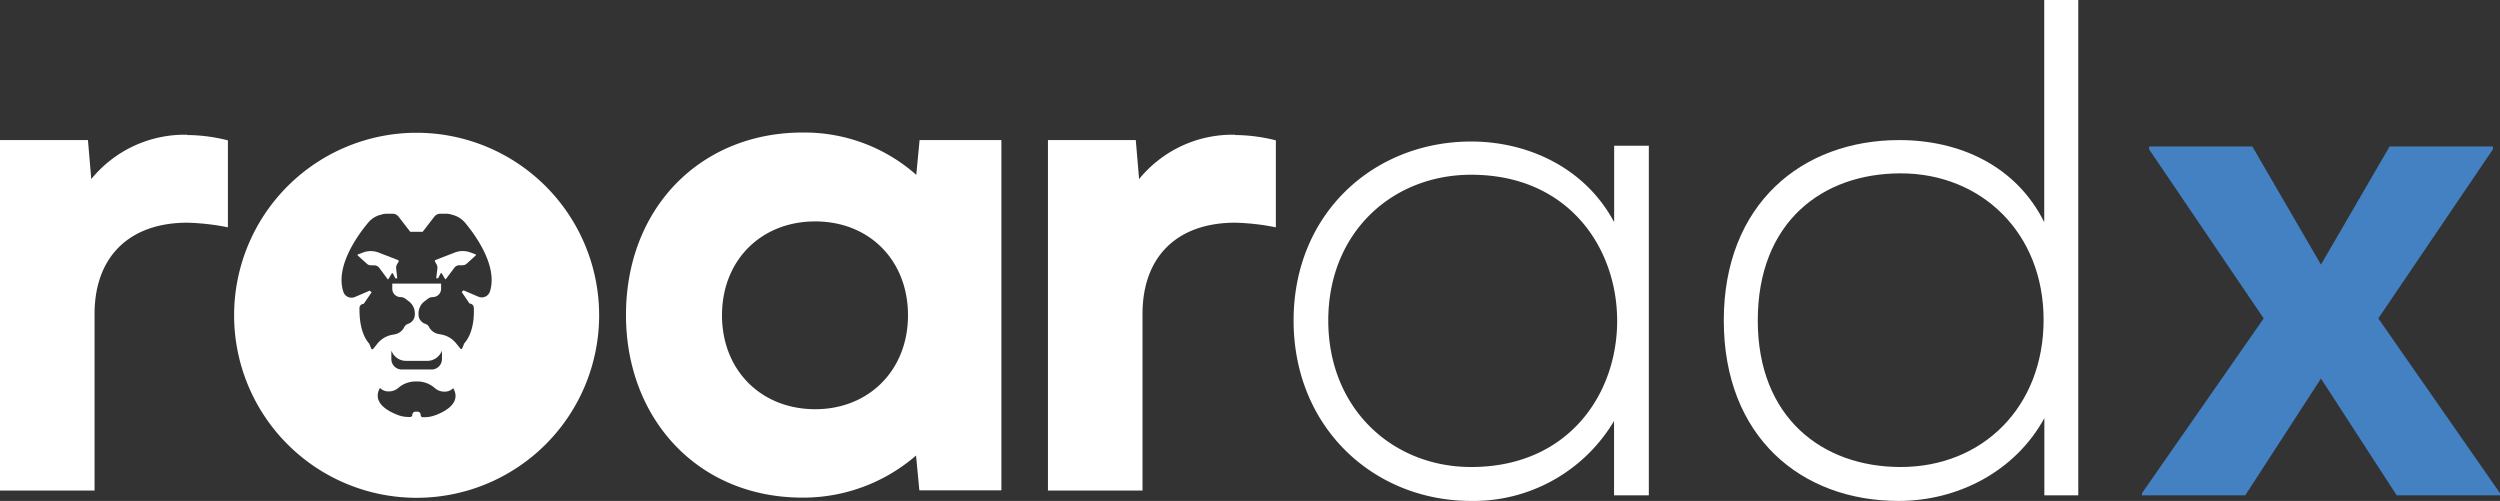 <svg xmlns="http://www.w3.org/2000/svg" viewBox="0 0 431.2 86.4"><rect x="0" y="0" width="431.2" height="86.4" fill="#333333" stroke="none"/><defs><style>.cls-1{fill:#fff;}.cls-2{fill:#4381c3;}</style></defs><g id="Layer_2" data-name="Layer 2"><g id="Layer_1-2" data-name="Layer 1"><path class="cls-1" d="M284.39,25.14V85.43h-6V72.61A28.19,28.19,0,0,1,253.75,86.4c-16.84,0-30.63-12.69-30.63-31.12s13.79-30.87,30.63-30.87c9.77,0,19.65,4.51,24.66,13.91V25.14ZM229.1,55.28c0,15.14,11,25.27,24.65,25.27,33.57,0,33.57-50.41,0-50.41-13.66,0-24.65,10-24.65,25.14"/><path class="cls-1" d="M358.46,0V85.43h-5.85V72.12c-5,9.16-14.89,14.28-25.14,14.28-16.85,0-30.15-11.1-30.15-31.12s13.43-31.12,30.27-31.12c10.37,0,20.13,4.4,25,14.16V0ZM303.18,55.28c0,16.72,11.1,25.27,24.65,25.27,14.16,0,24.65-10.38,24.65-25.39S341.74,29.9,327.83,29.9c-13.55,0-24.65,8.42-24.65,25.38"/><polygon class="cls-2" points="412.16 25.26 429.98 25.26 429.98 25.75 410.21 54.92 431.2 85.06 431.2 85.43 413.38 85.43 400.32 65.29 387.26 85.43 369.45 85.43 369.45 85.06 390.44 54.92 370.67 25.75 370.67 25.26 388.48 25.26 400.32 45.64 412.16 25.26"/><path class="cls-1" d="M32.28,23.24a20.78,20.78,0,0,0-16.54,7.65l-.57-6.73H0V84.61H16.31V54.16c0-9.93,6.05-15.75,16-15.75a40.08,40.08,0,0,1,7,.8v-15a29.18,29.18,0,0,0-7-.92"/><path class="cls-1" d="M158.61,24.16l-.57,6a29.09,29.09,0,0,0-19.62-7.3c-17.56,0-30.45,13-30.45,31.48,0,17.8,12.32,31.49,30.45,31.49A29.74,29.74,0,0,0,158,78.57l.57,6h14.15V24.16Zm-18,46.42c-9.35,0-16.08-6.73-16.08-16.2s6.73-16.19,16.08-16.19,16,6.73,16,16.19-6.73,16.2-16,16.2"/><path class="cls-1" d="M213,23.24a20.76,20.76,0,0,0-16.53,7.65l-.57-6.73H180.75V84.61h16.31V54.16c0-9.93,6-15.75,16-15.75a40.08,40.08,0,0,1,7,.8v-15a29.11,29.11,0,0,0-7-.92"/><path class="cls-1" d="M78.46,43.55l-3.34,1.29a.19.19,0,0,0-.1.27l.26.46a1.17,1.17,0,0,1,.16.73L75.24,48h.33l.42-.83a.13.13,0,0,1,.22,0l.55.94a.09.09,0,0,0,.16,0l1.44-1.92a1.07,1.07,0,0,1,.87-.44h.55a1.08,1.08,0,0,0,.74-.29l1.53-1.4a.11.11,0,0,0,0-.18l-.92-.34a3.75,3.75,0,0,0-2.64,0"/><path class="cls-1" d="M71.86,22.9a31.48,31.48,0,1,0,31.48,31.48A31.49,31.49,0,0,0,71.86,22.9m3.28,48.69a5.34,5.34,0,0,1-2,.37h-.23a.35.35,0,0,1-.35-.35A.56.56,0,0,0,72,71h-.31a.57.57,0,0,0-.58.57.35.35,0,0,1-.35.35h-.22a5.26,5.26,0,0,1-2-.37c-1.65-.64-4.42-2.14-3-4.64a2,2,0,0,0,1.43.6h.09a2.48,2.48,0,0,0,1.65-.61,4.49,4.49,0,0,1,3.08-1.1h0A4.51,4.51,0,0,1,75,66.94a2.48,2.48,0,0,0,1.65.61h.09a2,2,0,0,0,1.43-.6c1.44,2.5-1.33,4-3,4.64M67.5,61.93V60.5l.13.25A2.67,2.67,0,0,0,70,62.24H73.7a2.68,2.68,0,0,0,2.4-1.49l.13-.25v1.43a1.8,1.8,0,0,1-1.8,1.8H69.29a1.79,1.79,0,0,1-1.79-1.8m17-11.63a1.49,1.49,0,0,1-2,.87l-2.55-1.09-.32.28,1.36,2a.73.73,0,0,1,.73.7c.07,1.34,0,4.32-1.65,6.17l-.34.84a.19.19,0,0,1-.33.05l-.74-.92a4.25,4.25,0,0,0-2.53-1.5l-.43-.08A2.33,2.33,0,0,1,74,56.4a1,1,0,0,0-.5-.48l-.31-.13a1.67,1.67,0,0,1-1-1.53V54a2.56,2.56,0,0,1,1-2l.61-.47a1.41,1.41,0,0,1,.85-.29,1.43,1.43,0,0,0,1.43-1.43v-.89H67.66v.89a1.43,1.43,0,0,0,1.42,1.43,1.37,1.37,0,0,1,.85.29l.62.47a2.59,2.59,0,0,1,1,2v.26a1.68,1.68,0,0,1-1,1.53l-.31.13a1.06,1.06,0,0,0-.5.48,2.31,2.31,0,0,1-1.68,1.27l-.43.08a4.23,4.23,0,0,0-2.52,1.5l-.74.92a.2.2,0,0,1-.34-.05l-.34-.84C62.05,57.43,62,54.45,62,53.11a.74.74,0,0,1,.73-.7l1.37-2-.33-.28-2.54,1.09a1.48,1.48,0,0,1-2-.87c-1.46-4.37,2.44-9.75,4.26-11.93a4.08,4.08,0,0,1,2-1.33l.4-.11a3.44,3.44,0,0,1,.91-.12h.89a1.34,1.34,0,0,1,1.07.53l2,2.59H72.9l2-2.59a1.32,1.32,0,0,1,1.06-.53h.9a3.5,3.5,0,0,1,.91.12l.39.11a4.15,4.15,0,0,1,2.06,1.33c1.82,2.18,5.72,7.56,4.26,11.93"/><path class="cls-1" d="M68.61,44.84l-3.34-1.29a3.75,3.75,0,0,0-2.64,0l-.92.34a.11.11,0,0,0,0,.18l1.54,1.4a1.06,1.06,0,0,0,.74.29h.55a1.08,1.08,0,0,1,.87.44l1.43,1.92a.1.1,0,0,0,.17,0l.55-.94a.13.13,0,0,1,.22,0l.41.83h.33l-.19-1.69a1.17,1.17,0,0,1,.15-.73l.27-.46a.19.19,0,0,0-.1-.27"/></g></g></svg>